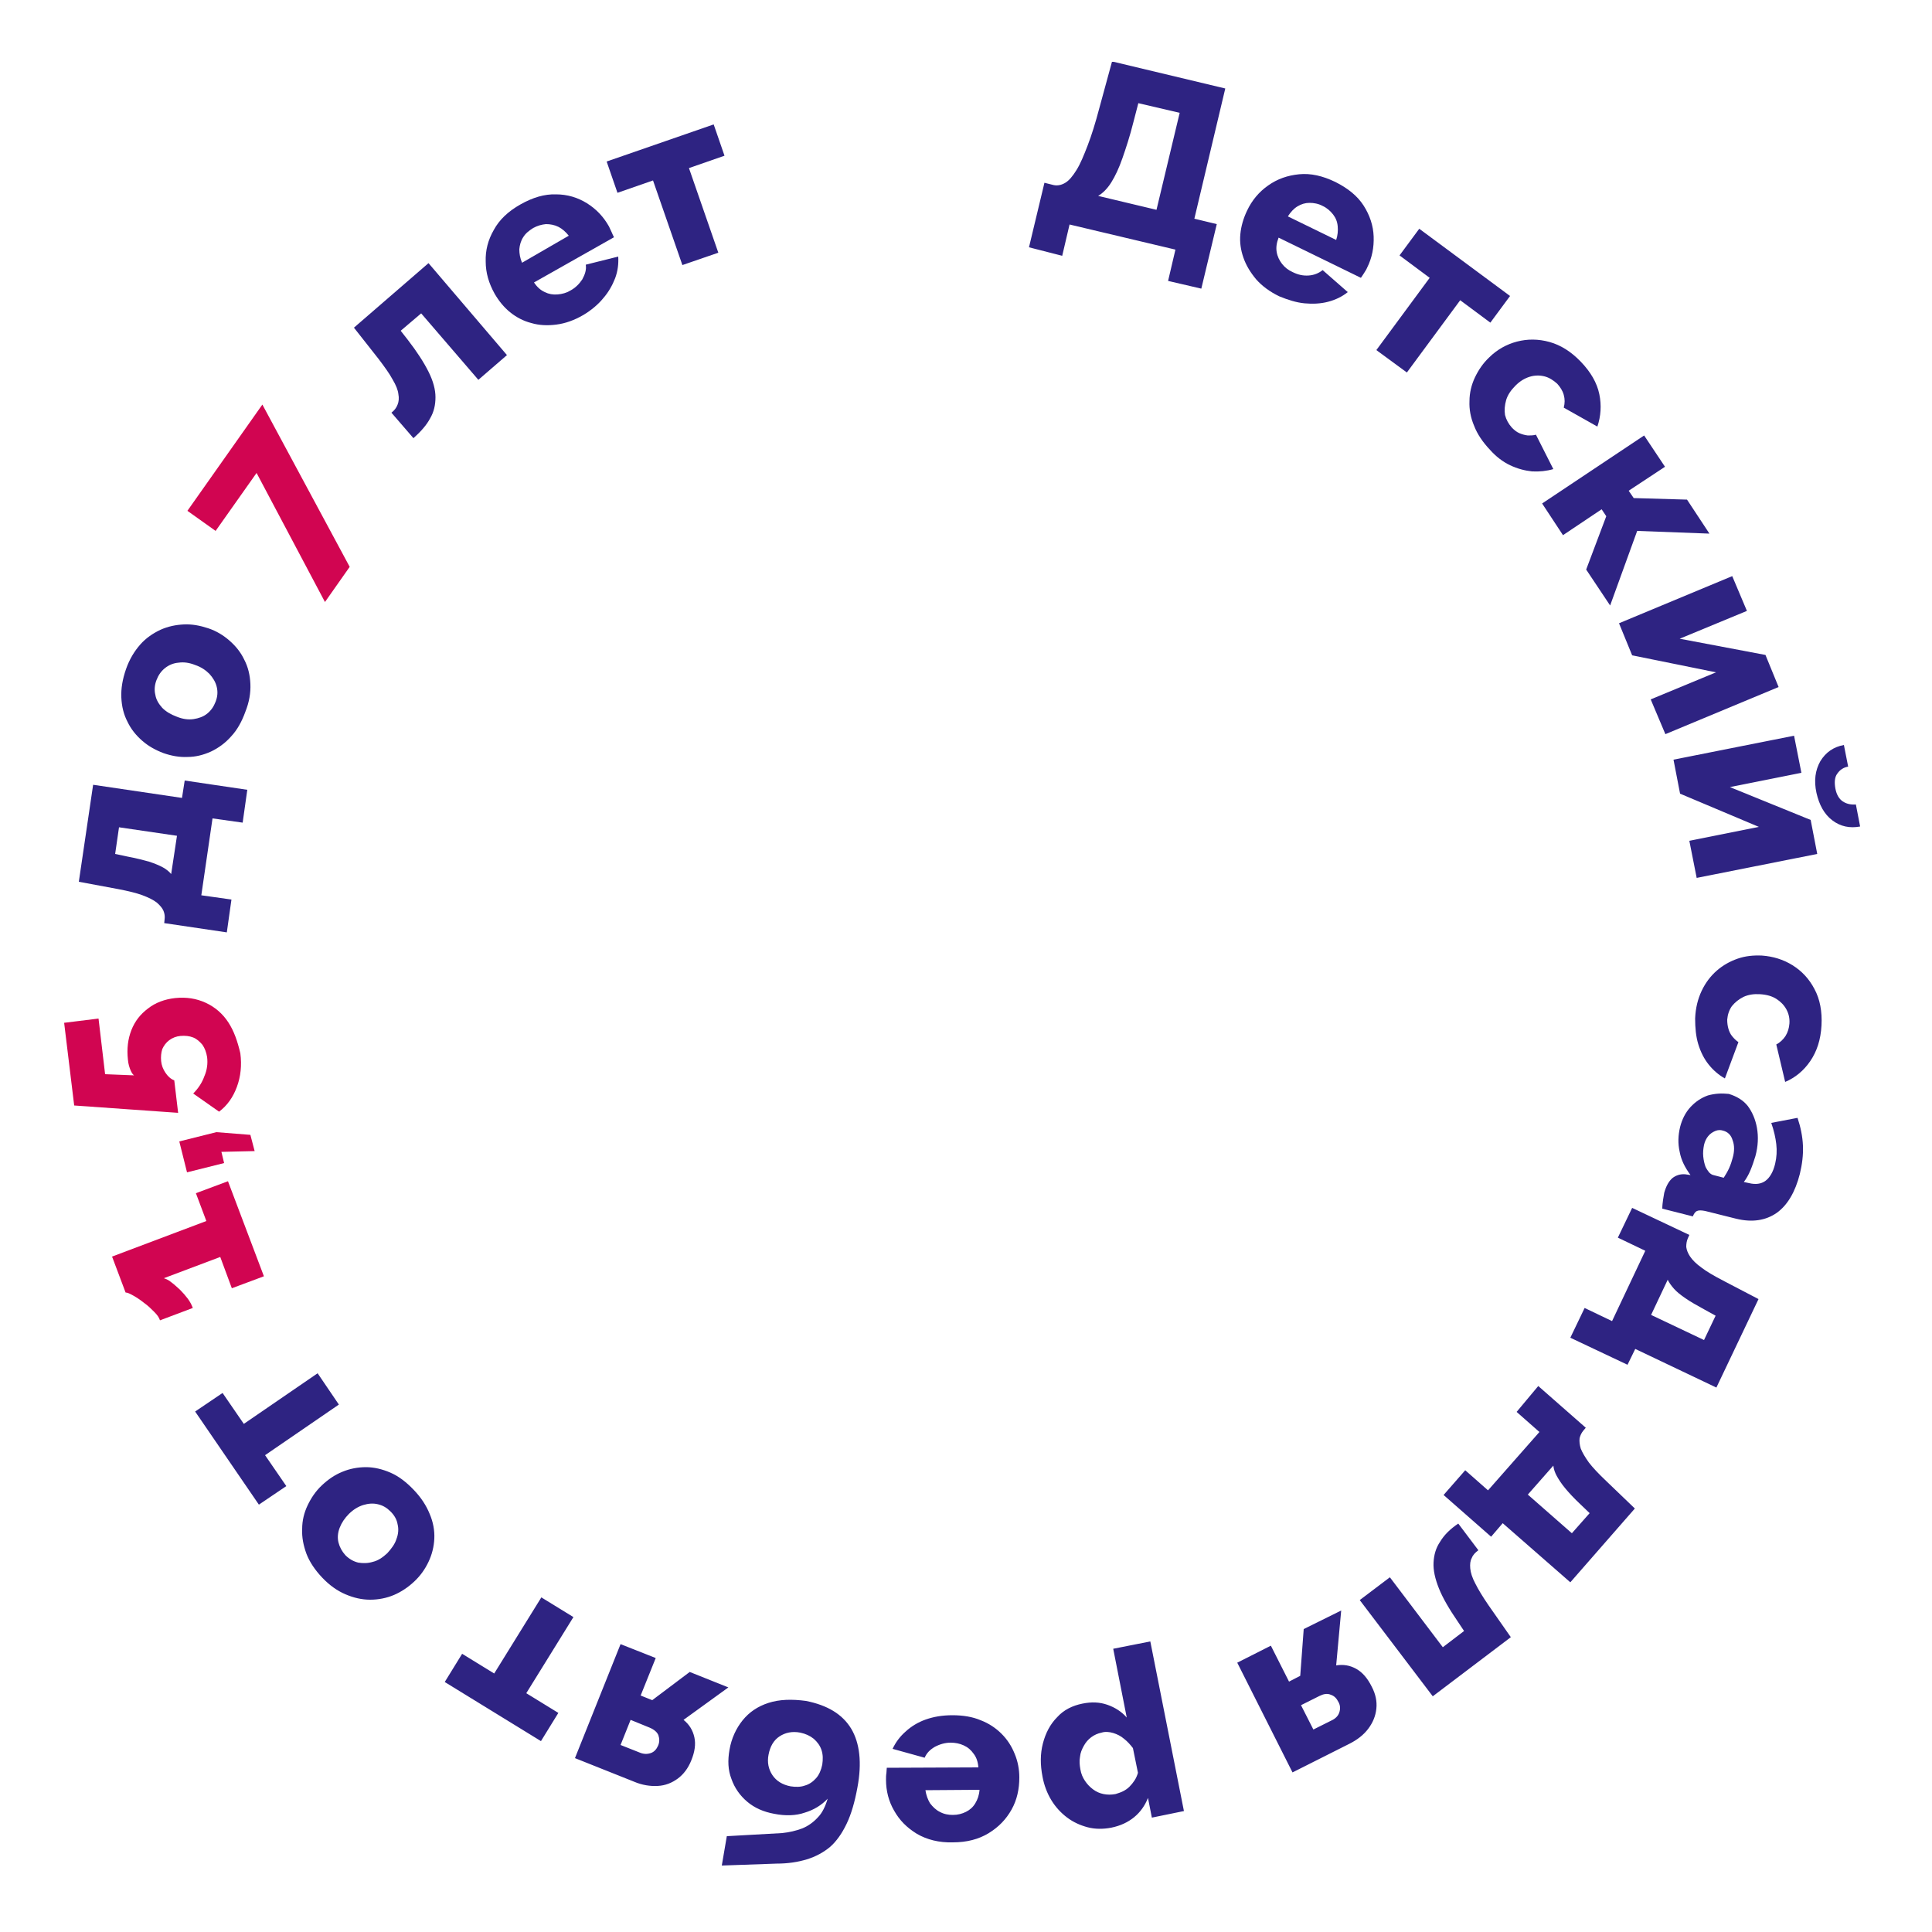 <?xml version="1.0" encoding="UTF-8"?> <svg xmlns="http://www.w3.org/2000/svg" xmlns:xlink="http://www.w3.org/1999/xlink" version="1.1" id="Слой_1" x="0px" y="0px" viewBox="0 0 500 500" style="enable-background:new 0 0 500 500;" xml:space="preserve"> <style type="text/css"> .st0{clip-path:url(#SVGID_2_);fill:#2E2382;} .st1{clip-path:url(#SVGID_2_);fill:#D10551;} .st2{fill:#D10551;} .st3{clip-path:url(#SVGID_4_);fill:#2E2382;} </style> <g> <defs> <rect id="SVGID_1_" x="16.6" y="16" width="464.9" height="467"></rect> </defs> <clipPath id="SVGID_2_"> <use xlink:href="#SVGID_1_" style="overflow:visible;"></use> </clipPath> <path class="st0" d="M82.2,355.4l-19.1,13.1l-5.5-8l-7.1,4.8L67,389.4l7.1-4.8l-5.5-8l19.1-13.1L82.2,355.4z M96.5,404.2 c-1.3,0.4-2.6,0.4-3.8,0.2c-1.2-0.3-2.3-0.9-3.3-1.9c-0.9-1-1.5-2.1-1.8-3.3c-0.3-1.2-0.2-2.5,0.3-3.8c0.5-1.3,1.3-2.5,2.4-3.6 c1.1-1.1,2.4-1.9,3.7-2.3c1.3-0.4,2.6-0.5,3.8-0.2c1.3,0.3,2.3,0.9,3.3,1.9c1,1,1.6,2.1,1.8,3.3c0.3,1.2,0.2,2.5-0.3,3.8 c-0.4,1.3-1.3,2.5-2.4,3.7C99,403.1,97.8,403.9,96.5,404.2 M101,381.1c-2.1-0.9-4.2-1.4-6.3-1.4c-2.1,0-4.2,0.4-6.1,1.2 c-2,0.8-3.7,2-5.3,3.5c-1.6,1.5-2.8,3.3-3.7,5.2c-0.9,1.9-1.4,3.9-1.4,6.1c-0.1,2.1,0.3,4.2,1.1,6.4c0.8,2.1,2.2,4.2,4.1,6.2 c1.9,2,3.9,3.4,6,4.3c2.1,0.9,4.2,1.4,6.4,1.4c2.1,0,4.2-0.4,6.1-1.2c1.9-0.8,3.7-2,5.3-3.5c1.6-1.5,2.8-3.2,3.7-5.1 c0.9-1.9,1.4-3.9,1.5-6c0.1-2.1-0.3-4.3-1.2-6.4c-0.9-2.2-2.2-4.2-4.1-6.2C105.1,383.5,103.1,382,101,381.1 M140.1,413.4 l-12.2,19.7l-8.3-5.1l-4.5,7.3l24.9,15.3l4.5-7.3l-8.3-5.1l12.2-19.7L140.1,413.4z M170.4,449.1c0.3,0.9,0.3,1.8-0.1,2.7 c-0.4,0.9-1,1.6-1.9,1.9c-0.9,0.3-1.9,0.3-3-0.2l-4.8-1.9l2.6-6.5l4.9,2C169.3,447.6,170.1,448.3,170.4,449.1 M178.5,432.7 l-9.7,7.3l-3-1.2l3.9-9.7l-9.1-3.6L148.8,455l15.3,6.1c2.1,0.9,4.2,1.2,6.1,1.1c2-0.1,3.7-0.8,5.2-1.9c1.5-1.1,2.7-2.7,3.5-4.7 c0.9-2.2,1.2-4.2,0.8-6c-0.4-1.8-1.3-3.3-2.8-4.5l11.6-8.4L178.5,432.7z M210.6,450c0.9,0.8,1.6,1.7,2,2.9c0.4,1.2,0.4,2.4,0.2,3.8 c-0.3,1.4-0.8,2.6-1.6,3.5c-0.8,0.9-1.8,1.6-2.9,1.9c-1.1,0.4-2.4,0.4-3.7,0.2c-2.1-0.4-3.7-1.4-4.7-2.9c-1-1.5-1.4-3.3-1-5.3 c0.4-2.1,1.3-3.7,2.8-4.7c1.5-1,3.3-1.4,5.4-1C208.5,448.7,209.6,449.2,210.6,450 M198.9,440.7c-2.8,0.9-5,2.4-6.7,4.5 c-1.7,2.1-2.9,4.7-3.4,7.6c-0.5,2.8-0.4,5.3,0.5,7.6c0.8,2.3,2.2,4.3,4.1,5.9c1.9,1.6,4.2,2.6,6.9,3.1c3,0.6,5.7,0.5,8-0.3 c2.3-0.7,4.3-1.9,5.9-3.6c-0.6,2-1.4,3.7-2.6,4.9c-1.1,1.2-2.5,2.2-4,2.8c-1.6,0.6-3.3,1-5.2,1.2l-14.3,0.8l-1.3,7.6l14.2-0.5 c2.9,0,5.5-0.4,7.8-1.1c2.3-0.7,4.3-1.8,6-3.2c1.7-1.5,3.1-3.5,4.3-6c1.2-2.5,2.1-5.6,2.8-9.4c1.2-6.4,0.6-11.5-1.6-15.2 c-2.3-3.8-6.2-6.1-11.7-7.2C204.9,439.7,201.7,439.8,198.9,440.7 M252.4,466.7c-0.6,1-1.4,1.7-2.4,2.2c-1,0.5-2.1,0.8-3.4,0.8 c-1.2,0-2.3-0.2-3.4-0.8c-1-0.5-1.8-1.3-2.5-2.2c-0.6-1-1-2.1-1.2-3.4l14-0.1C253.4,464.6,253,465.7,252.4,466.7 M239.6,445 c-2,0.7-3.8,1.8-5.2,3.1c-1.5,1.3-2.6,2.8-3.4,4.5l8.3,2.3c0.5-1.2,1.4-2.1,2.6-2.8c1.3-0.7,2.7-1.1,4.1-1.1c1.2,0,2.3,0.2,3.4,0.7 c1.1,0.5,1.9,1.2,2.6,2.2c0.7,0.9,1.1,2.1,1.2,3.5l-23.7,0.1c0,0.4-0.1,0.9-0.1,1.4c-0.1,0.5-0.1,1.1-0.1,1.7c0,2.9,0.7,5.6,2.1,8 c1.4,2.5,3.3,4.4,5.9,6c2.6,1.5,5.7,2.3,9.3,2.2c3.6,0,6.7-0.8,9.3-2.4s4.5-3.6,5.9-6.1c1.4-2.5,2-5.3,2-8.3c0-2.1-0.4-4.2-1.2-6.1 c-0.8-2-1.9-3.7-3.4-5.2c-1.5-1.5-3.3-2.7-5.4-3.5c-2.1-0.9-4.6-1.3-7.3-1.3C243.8,443.9,241.6,444.3,239.6,445 M288.1,448.5 c1,0.3,2,0.8,2.8,1.5c0.9,0.7,1.6,1.5,2.3,2.4l1.3,6.4c-0.2,0.7-0.5,1.4-0.9,2c-0.4,0.6-0.8,1.1-1.3,1.6s-1.1,0.9-1.7,1.2 c-0.6,0.3-1.3,0.5-1.9,0.7c-1.1,0.2-2.1,0.2-3.1,0c-1-0.2-1.9-0.6-2.7-1.2c-0.8-0.6-1.5-1.3-2.1-2.2c-0.6-0.9-1-1.8-1.2-3 c-0.2-1.1-0.3-2.2-0.1-3.2c0.1-1.1,0.5-2,1-2.9c0.5-0.9,1.1-1.6,1.9-2.2c0.8-0.6,1.7-1,2.7-1.2C286,448.1,287.1,448.2,288.1,448.5 M273.6,444.4c-1.8,1.8-3,4.1-3.7,6.8c-0.7,2.7-0.7,5.5-0.1,8.6c0.4,2.2,1.2,4.3,2.3,6.1c1.1,1.8,2.5,3.3,4.1,4.5 c1.6,1.2,3.4,2,5.3,2.5c1.9,0.5,4,0.5,6.1,0.1c2.4-0.5,4.3-1.4,5.9-2.7c1.6-1.3,2.8-3,3.6-5l1,5.1l8.3-1.7l-8.7-43.9l-9.6,1.9 l3.5,17.8c-1.3-1.5-3-2.6-5-3.3c-2-0.7-4.1-0.8-6.5-0.3C277.6,441.4,275.3,442.5,273.6,444.4 M344.4,438.6c0.9,0.3,1.5,0.9,2,1.9 c0.5,0.9,0.5,1.8,0.2,2.7c-0.3,0.9-1,1.6-2.1,2.1l-4.6,2.3l-3.2-6.3l4.8-2.4C342.5,438.4,343.5,438.2,344.4,438.6 M337.4,421.6 l-0.9,12.1l-2.9,1.5l-4.7-9.3l-8.7,4.4l14.3,28.4l14.7-7.4c2-1,3.7-2.3,4.9-3.9c1.2-1.6,1.9-3.3,2.1-5.2c0.2-1.9-0.2-3.8-1.2-5.7 c-1.1-2.2-2.4-3.7-4-4.6c-1.6-0.9-3.3-1.2-5.2-0.9l1.3-14.2L337.4,421.6z M372.7,399c-1.1,1.6-1.6,3.4-1.7,5.4 c-0.1,2,0.4,4.2,1.4,6.7c1,2.5,2.7,5.4,4.9,8.6l1.6,2.4l-5.5,4.2l-13.7-18.1l-7.8,5.9l18.9,24.9l20.2-15.3l-5.8-8.3 c-1.5-2.2-2.6-4-3.4-5.6c-0.8-1.5-1.2-2.8-1.3-3.9c-0.1-1.1,0-2,0.4-2.7c0.3-0.8,0.9-1.4,1.7-2l-5.2-6.9 C375.3,395.7,373.7,397.3,372.7,399 M402.9,382c0.5,0.9,1.2,2,2.2,3.2c1,1.2,2.3,2.6,3.9,4.1l2.4,2.3l-4.6,5.2l-11.4-10l6.6-7.5 C402.1,380.2,402.4,381.1,402.9,382 M392.5,365.4l5.9,5.2l-13.3,15.1l-5.9-5.2l-5.6,6.4l12.3,10.8l3-3.5l17.5,15.3l16.7-19.1 l-7.5-7.2c-1.9-1.8-3.4-3.4-4.4-4.7c-1-1.4-1.7-2.6-2.1-3.6c-0.3-1-0.4-1.9-0.3-2.7c0.2-0.8,0.5-1.4,1-2l0.6-0.7l-12.3-10.8 L392.5,365.4z M433.2,333.5c0.7,0.8,1.7,1.6,3,2.5c1.3,0.9,2.9,1.8,4.9,2.9l2.9,1.6l-3,6.3l-13.7-6.5l4.3-9.1 C432,332,432.5,332.7,433.2,333.5 M418.7,320.3l7.1,3.4l-8.6,18.2l-7.1-3.4l-3.7,7.7l14.8,7l2-4.1l21,10l10.9-22.9l-9.2-4.8 c-2.3-1.2-4.2-2.3-5.5-3.3c-1.4-1-2.4-2-3-2.9c-0.6-0.9-0.9-1.7-1-2.5c0-0.8,0.1-1.5,0.4-2.2l0.4-0.9l-14.8-7L418.7,320.3z M440.8,299.3c-0.1-1,0-2,0.2-3c0.2-0.9,0.6-1.7,1.1-2.3c0.5-0.6,1.1-1,1.8-1.3c0.7-0.3,1.4-0.3,2-0.1c1.2,0.3,2.1,1.1,2.5,2.5 c0.5,1.3,0.5,2.9,0,4.6c-0.2,0.8-0.5,1.7-0.9,2.6c-0.4,0.9-0.9,1.7-1.4,2.5l-2.7-0.7c-0.4-0.1-0.7-0.3-1.1-0.7 c-0.3-0.4-0.6-0.8-0.9-1.4C441.1,301.2,440.9,300.3,440.8,299.3 M442,283.5c-1.7,0.6-3.2,1.6-4.5,3c-1.3,1.4-2.2,3.2-2.7,5.2 c-0.5,2.1-0.6,4.2-0.1,6.4c0.4,2.2,1.4,4.1,2.8,6l-1.4-0.2c-1.3-0.1-2.4,0.3-3.3,1c-0.9,0.8-1.6,2-2.1,3.8 c-0.1,0.5-0.2,1.1-0.3,1.8c-0.1,0.7-0.2,1.5-0.2,2.3l7.9,2c0.3-0.7,0.6-1.2,1.1-1.4c0.4-0.2,1.1-0.2,2.1,0l8,2 c4.1,1,7.6,0.5,10.5-1.5c2.8-2,4.8-5.4,6-10.1c0.6-2.5,0.9-4.9,0.8-7.3c-0.1-2.4-0.6-4.8-1.4-7.2l-6.8,1.3c0.7,2,1.1,3.8,1.3,5.5 c0.2,1.7,0.1,3.4-0.3,5.1c-0.5,2.1-1.4,3.6-2.5,4.4c-1.1,0.8-2.5,1-4.2,0.6l-1.4-0.3c0.6-0.8,1.2-1.8,1.7-3 c0.5-1.2,0.9-2.4,1.3-3.7c0.7-2.6,0.8-5,0.4-7.3c-0.4-2.2-1.2-4.1-2.4-5.7c-1.2-1.5-2.9-2.5-4.9-3.1 C445.5,282.9,443.8,283,442,283.5 M439.5,270.2c0.6,2,1.5,3.8,2.7,5.3s2.6,2.7,4.2,3.6l3.5-9.4c-0.6-0.4-1.1-0.9-1.6-1.5 s-0.8-1.3-1-2c-0.2-0.7-0.3-1.5-0.3-2.3c0.1-1.3,0.5-2.5,1.2-3.5c0.8-1,1.8-1.8,3-2.4c1.3-0.6,2.7-0.8,4.3-0.7 c1.7,0.1,3.1,0.5,4.2,1.2c1.1,0.7,2,1.6,2.6,2.7c0.6,1.1,0.9,2.3,0.8,3.7c-0.1,1.2-0.4,2.2-1,3.2c-0.6,0.9-1.4,1.7-2.4,2.2l2.3,9.7 c2.6-1.1,4.8-2.9,6.5-5.4c1.7-2.5,2.7-5.5,2.9-9.2c0.2-3.6-0.4-6.8-1.8-9.4c-1.4-2.7-3.3-4.7-5.7-6.2c-2.4-1.5-5.1-2.3-7.9-2.5 c-2.2-0.1-4.3,0.1-6.3,0.8c-2,0.7-3.8,1.7-5.4,3.1c-1.6,1.4-2.9,3.1-3.9,5.2c-1,2.1-1.6,4.5-1.7,7.2 C438.7,266,438.9,268.2,439.5,270.2 M474.2,212.3c2.1,1.6,4.5,2.1,7.2,1.6l-1.1-5.7c-1.4,0.1-2.5-0.2-3.4-0.8 c-0.9-0.6-1.6-1.7-1.9-3.3c-0.3-1.6-0.2-3,0.5-3.9c0.7-1,1.6-1.6,2.8-1.8l-1.1-5.6c-2.7,0.5-4.7,1.9-6.1,4.2c-1.3,2.3-1.7,5-1,8.2 C470.8,208.3,472.1,210.7,474.2,212.3 M434.8,205.4l20.4,8.6l-18,3.6l1.9,9.6l31.2-6.2l-1.7-8.8l-20.9-8.5l18.5-3.7l-1.9-9.6 l-31.2,6.2L434.8,205.4z M422.4,169.6l21.7,4.4l-16.9,7l3.8,9l29.3-12.2l-3.4-8.3l-22.2-4.2l17.4-7.2l-3.8-9L419,161.3L422.4,169.6 z M404.5,138.5l10-6.7l1.2,1.8l-5.2,13.8l6.2,9.3l7-19.3l18.7,0.7l-5.8-8.8l-13.8-0.4l-1.3-1.9l9.4-6.2l-5.4-8.1l-26.4,17.6 L404.5,138.5z M390.8,120.4c1.9,0.9,3.8,1.4,5.7,1.6c1.9,0.1,3.8-0.1,5.5-0.6l-4.5-8.9c-0.7,0.2-1.4,0.2-2.1,0.2 c-0.8-0.1-1.5-0.3-2.2-0.6c-0.7-0.3-1.3-0.8-1.9-1.4c-0.9-1-1.5-2.1-1.8-3.3c-0.2-1.2-0.1-2.5,0.3-3.9c0.4-1.3,1.2-2.5,2.4-3.7 c1.2-1.2,2.4-1.9,3.7-2.3c1.3-0.4,2.6-0.4,3.8-0.1c1.2,0.3,2.3,1,3.3,1.9c0.8,0.9,1.4,1.8,1.7,2.9c0.3,1.1,0.3,2.1,0,3.3l8.7,4.9 c0.9-2.7,1.1-5.5,0.5-8.4c-0.6-2.9-2.2-5.7-4.8-8.4c-2.5-2.6-5.2-4.3-8.1-5.1c-2.9-0.8-5.7-0.8-8.4-0.1c-2.7,0.7-5.2,2.1-7.2,4.1 c-1.6,1.5-2.8,3.3-3.7,5.2c-0.9,1.9-1.4,4-1.4,6.1c-0.1,2.1,0.3,4.3,1.2,6.4c0.8,2.1,2.2,4.2,4.1,6.2 C387.1,118.1,388.9,119.5,390.8,120.4 M364.1,96.4l13.8-18.7l7.8,5.8l5.1-6.9l-23.5-17.4l-5.1,6.9l7.8,5.8l-13.8,18.7L364.1,96.4z M335.8,53.4c1-0.6,2-0.9,3.1-0.9c1.1,0,2.3,0.2,3.4,0.8c1.1,0.5,2,1.3,2.7,2.2c0.7,0.9,1.1,1.9,1.2,3.1c0.1,1.1,0,2.3-0.4,3.5 l-12.5-6.1C334,54.9,334.8,54,335.8,53.4 M337.6,78.5c2.1,0.2,4.2,0.1,6.1-0.4c1.9-0.5,3.6-1.3,5.1-2.5l-6.5-5.7 c-1,0.8-2.2,1.3-3.6,1.4c-1.5,0.1-2.8-0.2-4.2-0.9c-1.1-0.5-2-1.2-2.7-2.1c-0.7-0.9-1.2-1.9-1.4-3.1c-0.2-1.2,0-2.4,0.5-3.7 l21.3,10.4c0.2-0.3,0.5-0.7,0.8-1.2c0.3-0.5,0.6-0.9,0.8-1.4c1.3-2.6,1.8-5.3,1.7-8.1c-0.1-2.8-1-5.5-2.6-8 c-1.6-2.5-4.1-4.5-7.3-6.1c-3.3-1.6-6.4-2.3-9.4-2c-3,0.3-5.6,1.2-8,2.9c-2.3,1.6-4.2,3.8-5.5,6.6c-0.9,1.9-1.5,3.9-1.7,6 c-0.2,2.1,0.1,4.1,0.8,6.1c0.7,2,1.8,3.8,3.3,5.6c1.5,1.7,3.5,3.2,6,4.4C333.3,77.6,335.5,78.3,337.6,78.5 M287.6,47.2 c1-1.6,2-3.7,2.9-6.3c0.9-2.6,1.9-5.6,2.8-9.2l1.3-5l10.7,2.5l-6,25.1l-15.1-3.6C285.4,50,286.6,48.8,287.6,47.2 M274.9,66.2 l1.9-8.1l27.4,6.5l-1.9,8.1l8.6,2l4-16.7l-5.8-1.4l8-33.7l-29.3-7l-3.3,12.1c-1,3.8-2,7-3,9.6c-1,2.6-1.9,4.8-2.9,6.4 c-1,1.6-1.9,2.7-2.9,3.3c-1,0.6-2,0.8-3,0.6l-2.4-0.6l-4,16.7L274.9,66.2z"></path> <path class="st1" d="M59.1,264.6c-1.5-2.3-3.5-4-5.9-5.1c-2.4-1.1-5-1.5-7.9-1.2c-2.7,0.3-5.1,1.2-7,2.7c-2,1.5-3.4,3.3-4.3,5.6 c-0.9,2.3-1.2,4.8-0.9,7.6c0.1,1.2,0.4,2.1,0.7,2.8c0.3,0.7,0.6,1.1,0.9,1.3l-7.5-0.3l-1.7-14.4l-8.9,1.1l2.6,21.4l26.9,1.9l-1-8.4 c-1-0.4-1.7-1.1-2.3-2s-1-1.9-1.1-3c-0.1-1.1,0-2.2,0.3-3.1c0.4-0.9,1-1.7,1.8-2.3c0.8-0.6,1.8-1,2.9-1.1c1.2-0.1,2.3,0,3.3,0.4 c1,0.4,1.7,1.1,2.4,1.9c0.6,0.9,1,1.9,1.2,3.2c0.2,1.6,0,3.3-0.7,4.9c-0.6,1.7-1.6,3.2-2.9,4.5l6.7,4.7c2.1-1.6,3.6-3.7,4.6-6.4 c1-2.7,1.3-5.6,0.9-8.7C61.5,269.6,60.6,266.9,59.1,264.6 M64.8,293.7L56,293l-9.6,2.4l2,8L58,301l-0.7-2.9l8.6-0.2L64.8,293.7z M53.4,316L29,325.2l3.5,9.3c0.5,0,1.1,0.3,2,0.8s1.8,1.1,2.8,1.9c1,0.7,1.8,1.5,2.6,2.3c0.8,0.8,1.3,1.5,1.5,2.2l8.5-3.2 c-0.3-0.8-0.7-1.6-1.3-2.4c-0.6-0.8-1.3-1.6-2-2.3c-0.8-0.7-1.5-1.4-2.2-1.9c-0.7-0.6-1.4-0.9-2-1.1l14.6-5.5l3,8.1l8.3-3.1 L59,305.7l-8.3,3.1L53.4,316z"></path> <path class="st0" d="M42,183.2c-0.9-1-1.6-2.1-1.8-3.4c-0.3-1.2-0.2-2.5,0.3-3.8c0.5-1.3,1.2-2.3,2.2-3.1c1-0.8,2.2-1.3,3.5-1.4 c1.4-0.2,2.8,0,4.3,0.6c1.5,0.5,2.7,1.3,3.7,2.3c0.9,1,1.6,2.1,1.9,3.4c0.3,1.3,0.2,2.5-0.3,3.8c-0.5,1.3-1.2,2.3-2.2,3.1 c-1,0.8-2.2,1.2-3.5,1.4c-1.4,0.2-2.8,0-4.3-0.6C44.2,184.9,43,184.2,42,183.2 M64.8,177c-0.1-2.3-0.6-4.4-1.6-6.3 c-0.9-1.9-2.2-3.5-3.8-4.9c-1.6-1.4-3.4-2.5-5.5-3.2c-2.1-0.7-4.2-1.1-6.3-1c-2.1,0.1-4.1,0.5-6.1,1.4c-1.9,0.9-3.7,2.1-5.2,3.8 c-1.5,1.7-2.8,3.8-3.7,6.4c-0.9,2.6-1.3,5-1.2,7.3c0.1,2.3,0.6,4.4,1.6,6.3c0.9,1.9,2.2,3.5,3.8,4.9c1.6,1.4,3.4,2.4,5.5,3.2 c2,0.7,4.1,1.1,6.2,1c2.1,0,4.1-0.5,6.1-1.4c1.9-0.9,3.7-2.2,5.2-3.9c1.6-1.7,2.8-3.9,3.7-6.4C64.5,181.7,64.9,179.3,64.8,177 M42.2,224.5c-0.9-0.5-2.1-1-3.6-1.5c-1.5-0.4-3.3-0.9-5.5-1.3l-3.3-0.7l1-6.9l15,2.2l-1.5,9.9C43.8,225.6,43.1,225,42.2,224.5 M59.9,232.8l-7.8-1.1l2.9-19.9l7.8,1.1l1.2-8.5l-16.2-2.4l-0.7,4.5l-23-3.4l-3.7,25.1l10.2,1.9c2.6,0.5,4.7,1,6.3,1.6 c1.6,0.6,2.8,1.2,3.7,1.9c0.8,0.7,1.4,1.4,1.7,2.1c0.3,0.7,0.4,1.5,0.3,2.2l-0.1,1l16.2,2.4L59.9,232.8z"></path> </g> <polygon class="st2" points="84.1,155.8 90.5,146.7 67.9,104.7 48.5,132.2 55.8,137.4 66.4,122.4 "></polygon> <g> <defs> <rect id="SVGID_3_" x="16.6" y="16" width="464.9" height="467"></rect> </defs> <clipPath id="SVGID_4_"> <use xlink:href="#SVGID_3_" style="overflow:visible;"></use> </clipPath> <path class="st3" d="M185.9,65.4l-7.6-21.9l9.2-3.2l-2.8-8.1L157,41.8l2.8,8.1l9.2-3.2l7.6,21.9L185.9,65.4z M134.4,64.5 c0.1-1.1,0.4-2.2,1-3.1c0.6-1,1.5-1.7,2.6-2.4c1.1-0.6,2.2-0.9,3.3-1c1.1,0,2.2,0.2,3.2,0.7c1,0.5,1.9,1.3,2.7,2.3L135.1,68 C134.6,66.8,134.4,65.7,134.4,64.5 M156.1,77.2c1.4-1.6,2.4-3.4,3.1-5.2c0.7-1.9,0.9-3.7,0.8-5.6l-8.4,2.1c0.2,1.3-0.2,2.5-0.9,3.8 c-0.8,1.2-1.8,2.2-3.1,2.9c-1,0.6-2.1,0.9-3.3,1c-1.2,0.1-2.3-0.1-3.3-0.6c-1.1-0.5-2-1.3-2.8-2.5l20.7-11.7 c-0.2-0.4-0.4-0.8-0.6-1.3c-0.2-0.5-0.5-1-0.7-1.5c-1.4-2.5-3.3-4.5-5.7-6c-2.4-1.5-5.1-2.3-8-2.3c-3-0.1-6,0.8-9.2,2.6 c-3.2,1.8-5.5,4-6.9,6.6c-1.5,2.6-2.2,5.3-2.1,8.2c0,2.9,0.8,5.6,2.3,8.3c1.1,1.9,2.4,3.5,4,4.8c1.6,1.3,3.5,2.3,5.5,2.8 c2,0.6,4.2,0.7,6.5,0.4c2.3-0.3,4.6-1.1,7-2.5C153,80.3,154.8,78.8,156.1,77.2 M111.3,108.3c1-1.7,1.4-3.5,1.4-5.5 c0-2-0.6-4.2-1.8-6.6c-1.2-2.4-3-5.2-5.4-8.3l-1.8-2.3l5.3-4.5l14.8,17.2l7.4-6.4l-20.3-23.8L91.6,84.8l6.3,8 c1.6,2.1,2.9,3.9,3.7,5.4c0.9,1.5,1.4,2.8,1.5,3.8c0.2,1,0.1,2-0.2,2.7c-0.3,0.8-0.8,1.5-1.6,2.1l5.7,6.6 C108.9,111.7,110.4,110,111.3,108.3"></path> </g> </svg> 